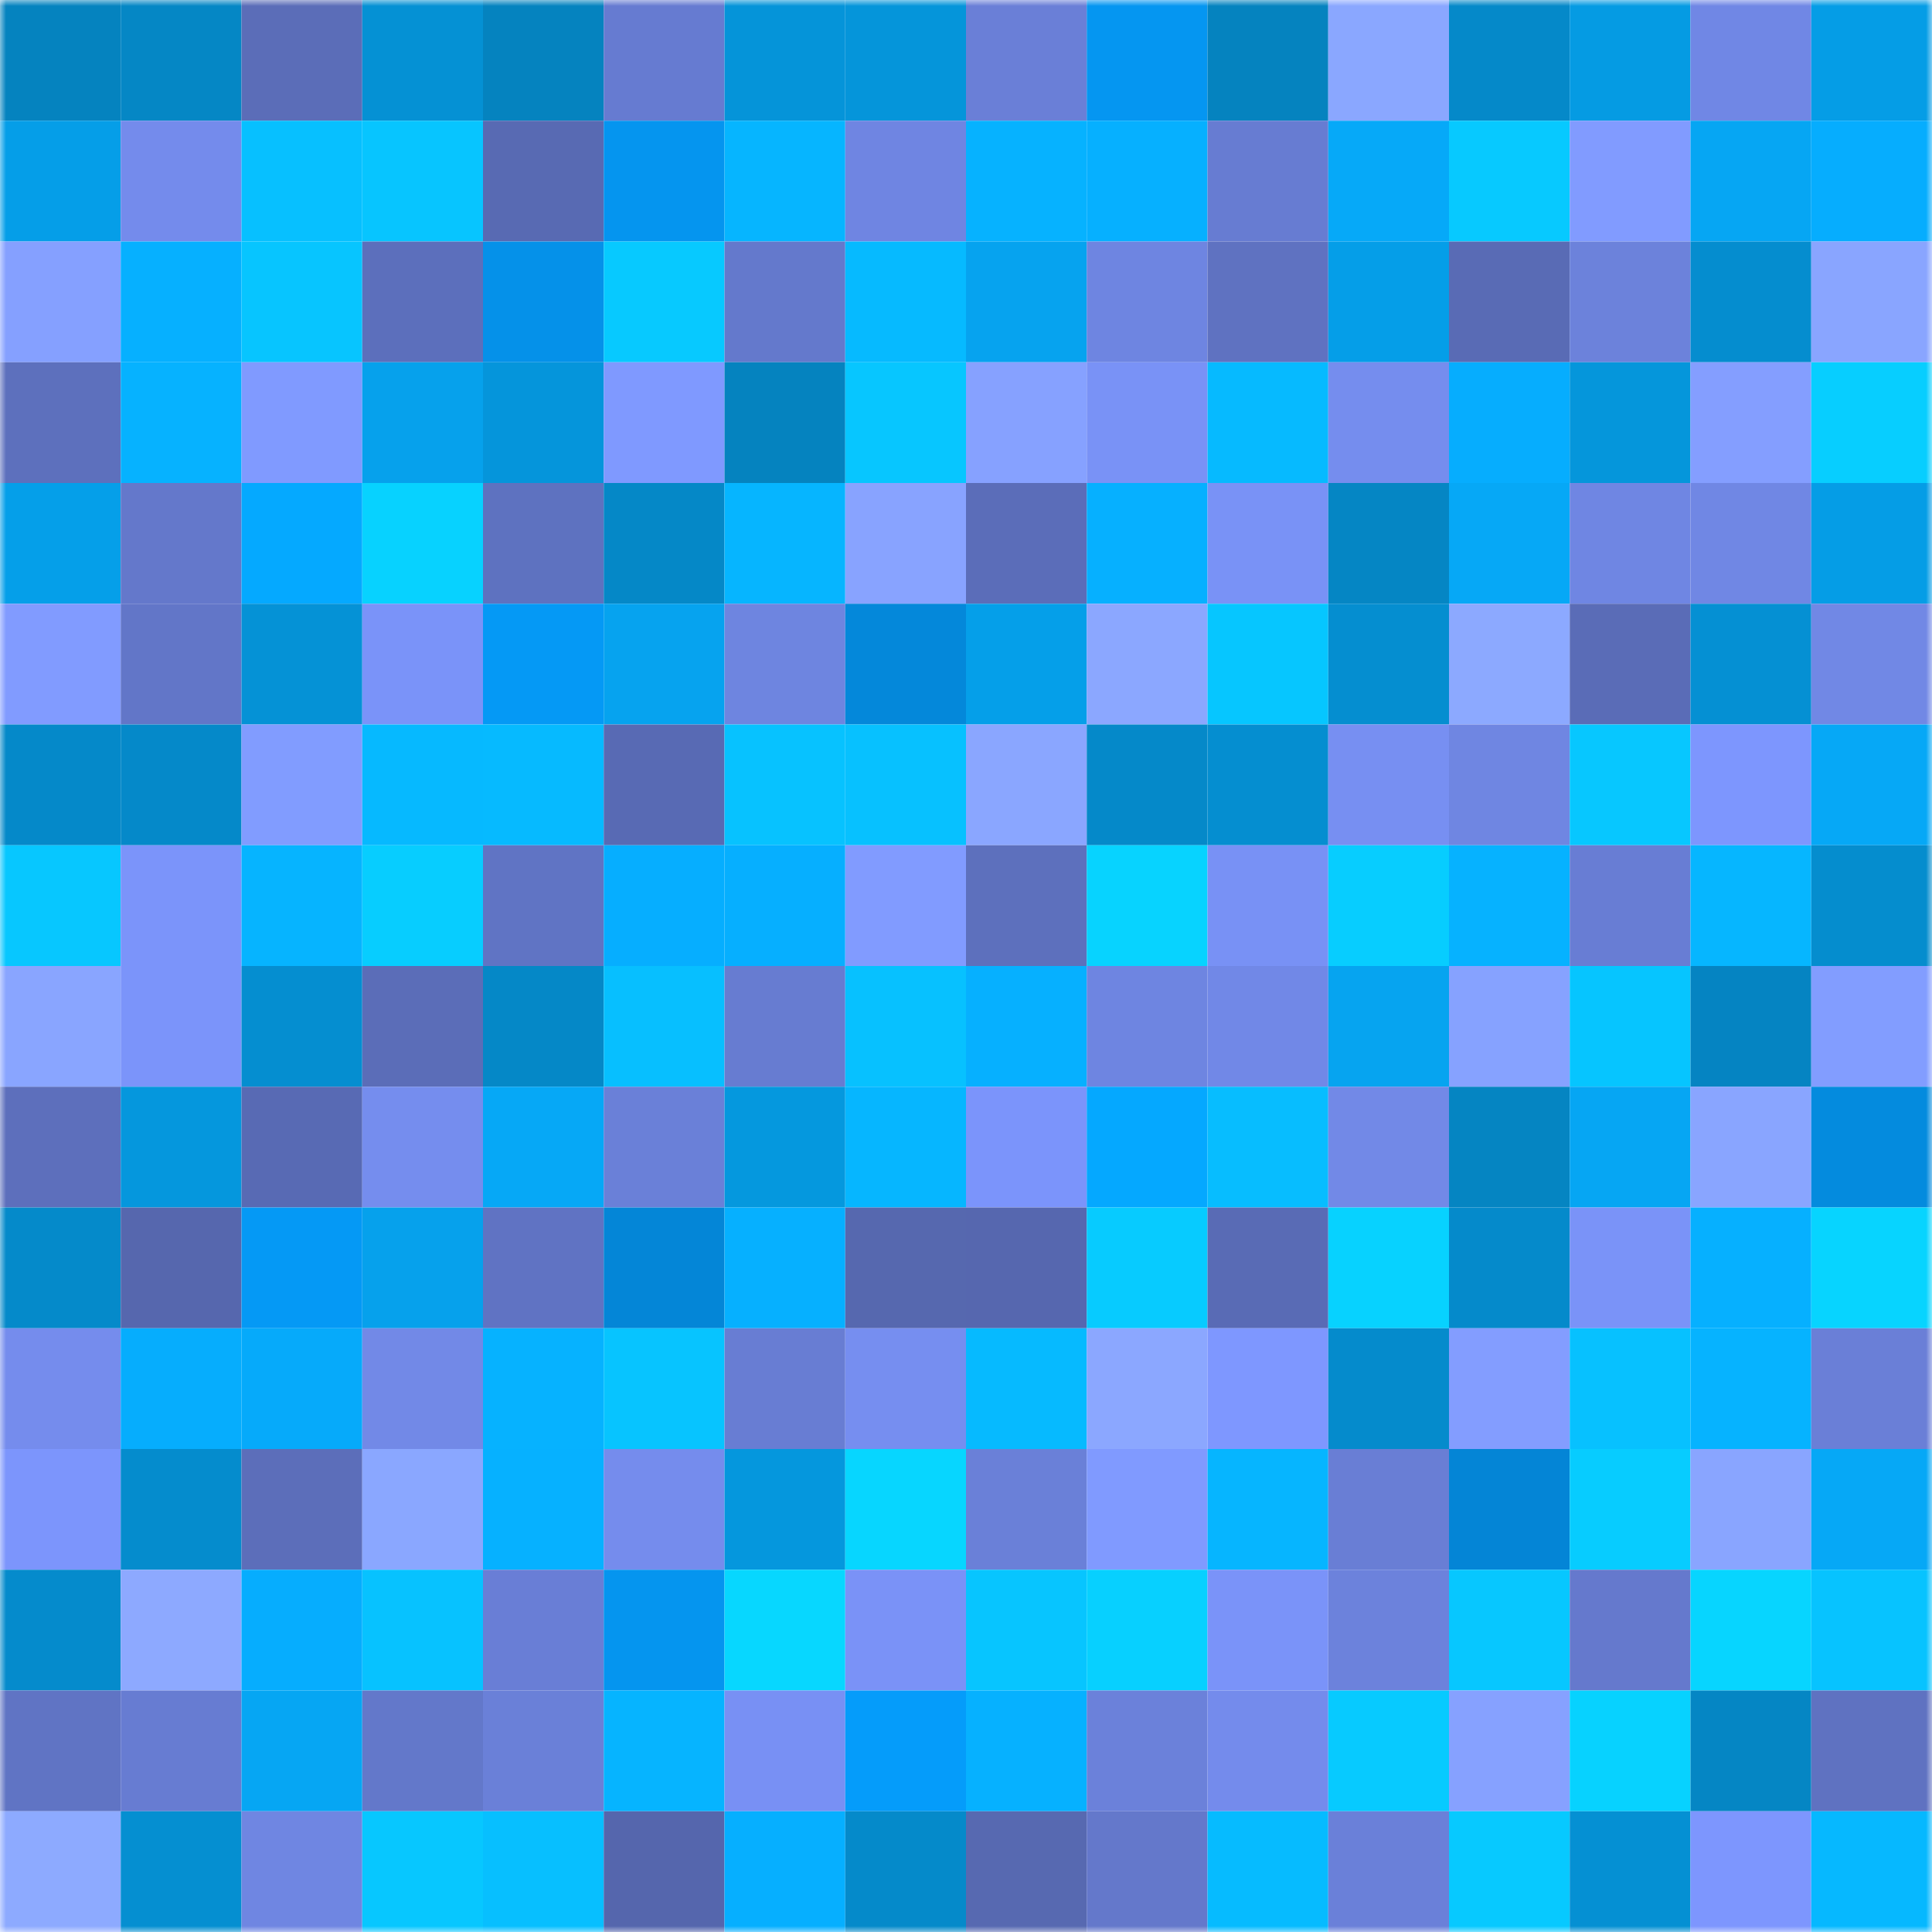 <svg viewBox="0 0 160 160" fill="none" role="img" xmlns="http://www.w3.org/2000/svg" width="240" height="240" name="ens%2Ctaxa.eth"><mask id="2118291395" mask-type="alpha" maskUnits="userSpaceOnUse" x="0" y="0" width="160" height="160"><rect width="160" height="160" fill="#FFFFFF"></rect></mask><g mask="url(#2118291395)"><rect x="0" y="0" width="10" height="10" fill="#0583bf"></rect><rect x="10" y="0" width="10" height="10" fill="#0587c5"></rect><rect x="20" y="0" width="10" height="10" fill="#5b6db8"></rect><rect x="30" y="0" width="10" height="10" fill="#0591d4"></rect><rect x="40" y="0" width="10" height="10" fill="#0583bf"></rect><rect x="50" y="0" width="10" height="10" fill="#667bd1"></rect><rect x="60" y="0" width="10" height="10" fill="#0594d9"></rect><rect x="70" y="0" width="10" height="10" fill="#0595da"></rect><rect x="80" y="0" width="10" height="10" fill="#6a7fd7"></rect><rect x="90" y="0" width="10" height="10" fill="#0596f1"></rect><rect x="100" y="0" width="10" height="10" fill="#0583bf"></rect><rect x="110" y="0" width="10" height="10" fill="#8aa7ff"></rect><rect x="120" y="0" width="10" height="10" fill="#0589c9"></rect><rect x="130" y="0" width="10" height="10" fill="#059be3"></rect><rect x="140" y="0" width="10" height="10" fill="#7087e5"></rect><rect x="150" y="0" width="10" height="10" fill="#059de6"></rect><rect x="0" y="10" width="10" height="10" fill="#059ee8"></rect><rect x="10" y="10" width="10" height="10" fill="#748bec"></rect><rect x="20" y="10" width="10" height="10" fill="#07c0ff"></rect><rect x="30" y="10" width="10" height="10" fill="#07c5ff"></rect><rect x="40" y="10" width="10" height="10" fill="#586ab3"></rect><rect x="50" y="10" width="10" height="10" fill="#0595ef"></rect><rect x="60" y="10" width="10" height="10" fill="#06b5ff"></rect><rect x="70" y="10" width="10" height="10" fill="#6f85e2"></rect><rect x="80" y="10" width="10" height="10" fill="#06b2ff"></rect><rect x="90" y="10" width="10" height="10" fill="#06b0ff"></rect><rect x="100" y="10" width="10" height="10" fill="#677cd2"></rect><rect x="110" y="10" width="10" height="10" fill="#06a9f8"></rect><rect x="120" y="10" width="10" height="10" fill="#07c9ff"></rect><rect x="130" y="10" width="10" height="10" fill="#819bff"></rect><rect x="140" y="10" width="10" height="10" fill="#06a6f3"></rect><rect x="150" y="10" width="10" height="10" fill="#06adfe"></rect><rect x="0" y="20" width="10" height="10" fill="#85a0ff"></rect><rect x="10" y="20" width="10" height="10" fill="#06b0ff"></rect><rect x="20" y="20" width="10" height="10" fill="#07c5ff"></rect><rect x="30" y="20" width="10" height="10" fill="#5c6fbc"></rect><rect x="40" y="20" width="10" height="10" fill="#0591e9"></rect><rect x="50" y="20" width="10" height="10" fill="#07c9ff"></rect><rect x="60" y="20" width="10" height="10" fill="#6479cc"></rect><rect x="70" y="20" width="10" height="10" fill="#06baff"></rect><rect x="80" y="20" width="10" height="10" fill="#06a3ef"></rect><rect x="90" y="20" width="10" height="10" fill="#6e85e1"></rect><rect x="100" y="20" width="10" height="10" fill="#5f72c1"></rect><rect x="110" y="20" width="10" height="10" fill="#059ee8"></rect><rect x="120" y="20" width="10" height="10" fill="#596bb5"></rect><rect x="130" y="20" width="10" height="10" fill="#6c82db"></rect><rect x="140" y="20" width="10" height="10" fill="#058dcf"></rect><rect x="150" y="20" width="10" height="10" fill="#89a5ff"></rect><rect x="0" y="30" width="10" height="10" fill="#5d70bd"></rect><rect x="10" y="30" width="10" height="10" fill="#06b2ff"></rect><rect x="20" y="30" width="10" height="10" fill="#809aff"></rect><rect x="30" y="30" width="10" height="10" fill="#06a1ec"></rect><rect x="40" y="30" width="10" height="10" fill="#0595db"></rect><rect x="50" y="30" width="10" height="10" fill="#7f99ff"></rect><rect x="60" y="30" width="10" height="10" fill="#0583bf"></rect><rect x="70" y="30" width="10" height="10" fill="#07c6ff"></rect><rect x="80" y="30" width="10" height="10" fill="#86a1ff"></rect><rect x="90" y="30" width="10" height="10" fill="#7992f6"></rect><rect x="100" y="30" width="10" height="10" fill="#06baff"></rect><rect x="110" y="30" width="10" height="10" fill="#758dee"></rect><rect x="120" y="30" width="10" height="10" fill="#06adfe"></rect><rect x="130" y="30" width="10" height="10" fill="#0596db"></rect><rect x="140" y="30" width="10" height="10" fill="#849eff"></rect><rect x="150" y="30" width="10" height="10" fill="#07ceff"></rect><rect x="0" y="40" width="10" height="10" fill="#059fe9"></rect><rect x="10" y="40" width="10" height="10" fill="#6478cb"></rect><rect x="20" y="40" width="10" height="10" fill="#05a9ff"></rect><rect x="30" y="40" width="10" height="10" fill="#07d2ff"></rect><rect x="40" y="40" width="10" height="10" fill="#5e72c0"></rect><rect x="50" y="40" width="10" height="10" fill="#0588c7"></rect><rect x="60" y="40" width="10" height="10" fill="#06b5ff"></rect><rect x="70" y="40" width="10" height="10" fill="#88a3ff"></rect><rect x="80" y="40" width="10" height="10" fill="#5b6db9"></rect><rect x="90" y="40" width="10" height="10" fill="#06b0ff"></rect><rect x="100" y="40" width="10" height="10" fill="#7992f6"></rect><rect x="110" y="40" width="10" height="10" fill="#0586c4"></rect><rect x="120" y="40" width="10" height="10" fill="#06a8f6"></rect><rect x="130" y="40" width="10" height="10" fill="#6f86e3"></rect><rect x="140" y="40" width="10" height="10" fill="#7087e4"></rect><rect x="150" y="40" width="10" height="10" fill="#059de6"></rect><rect x="0" y="50" width="10" height="10" fill="#819bff"></rect><rect x="10" y="50" width="10" height="10" fill="#6276c8"></rect><rect x="20" y="50" width="10" height="10" fill="#0592d6"></rect><rect x="30" y="50" width="10" height="10" fill="#7a93f9"></rect><rect x="40" y="50" width="10" height="10" fill="#0599f5"></rect><rect x="50" y="50" width="10" height="10" fill="#06a3ef"></rect><rect x="60" y="50" width="10" height="10" fill="#6e85e0"></rect><rect x="70" y="50" width="10" height="10" fill="#0488da"></rect><rect x="80" y="50" width="10" height="10" fill="#059fe9"></rect><rect x="90" y="50" width="10" height="10" fill="#8ba7ff"></rect><rect x="100" y="50" width="10" height="10" fill="#06c6ff"></rect><rect x="110" y="50" width="10" height="10" fill="#058ed0"></rect><rect x="120" y="50" width="10" height="10" fill="#8ca9ff"></rect><rect x="130" y="50" width="10" height="10" fill="#5a6cb7"></rect><rect x="140" y="50" width="10" height="10" fill="#0590d3"></rect><rect x="150" y="50" width="10" height="10" fill="#7188e5"></rect><rect x="0" y="60" width="10" height="10" fill="#0589c9"></rect><rect x="10" y="60" width="10" height="10" fill="#0589c9"></rect><rect x="20" y="60" width="10" height="10" fill="#819cff"></rect><rect x="30" y="60" width="10" height="10" fill="#06b9ff"></rect><rect x="40" y="60" width="10" height="10" fill="#06baff"></rect><rect x="50" y="60" width="10" height="10" fill="#586ab4"></rect><rect x="60" y="60" width="10" height="10" fill="#07c2ff"></rect><rect x="70" y="60" width="10" height="10" fill="#07c1ff"></rect><rect x="80" y="60" width="10" height="10" fill="#8aa6ff"></rect><rect x="90" y="60" width="10" height="10" fill="#0589c9"></rect><rect x="100" y="60" width="10" height="10" fill="#058ed0"></rect><rect x="110" y="60" width="10" height="10" fill="#778ff2"></rect><rect x="120" y="60" width="10" height="10" fill="#6f86e2"></rect><rect x="130" y="60" width="10" height="10" fill="#07c7ff"></rect><rect x="140" y="60" width="10" height="10" fill="#7d96fe"></rect><rect x="150" y="60" width="10" height="10" fill="#06a8f6"></rect><rect x="0" y="70" width="10" height="10" fill="#07c7ff"></rect><rect x="10" y="70" width="10" height="10" fill="#7b94fa"></rect><rect x="20" y="70" width="10" height="10" fill="#06b4ff"></rect><rect x="30" y="70" width="10" height="10" fill="#07cdff"></rect><rect x="40" y="70" width="10" height="10" fill="#6074c4"></rect><rect x="50" y="70" width="10" height="10" fill="#06aeff"></rect><rect x="60" y="70" width="10" height="10" fill="#06afff"></rect><rect x="70" y="70" width="10" height="10" fill="#819bff"></rect><rect x="80" y="70" width="10" height="10" fill="#5d70bd"></rect><rect x="90" y="70" width="10" height="10" fill="#07d3ff"></rect><rect x="100" y="70" width="10" height="10" fill="#7891f5"></rect><rect x="110" y="70" width="10" height="10" fill="#07cdff"></rect><rect x="120" y="70" width="10" height="10" fill="#06b2ff"></rect><rect x="130" y="70" width="10" height="10" fill="#687dd4"></rect><rect x="140" y="70" width="10" height="10" fill="#06b6ff"></rect><rect x="150" y="70" width="10" height="10" fill="#058dce"></rect><rect x="0" y="80" width="10" height="10" fill="#89a5ff"></rect><rect x="10" y="80" width="10" height="10" fill="#7b94fa"></rect><rect x="20" y="80" width="10" height="10" fill="#058ed0"></rect><rect x="30" y="80" width="10" height="10" fill="#5b6db8"></rect><rect x="40" y="80" width="10" height="10" fill="#0588c7"></rect><rect x="50" y="80" width="10" height="10" fill="#07bfff"></rect><rect x="60" y="80" width="10" height="10" fill="#677cd1"></rect><rect x="70" y="80" width="10" height="10" fill="#07c1ff"></rect><rect x="80" y="80" width="10" height="10" fill="#06b0ff"></rect><rect x="90" y="80" width="10" height="10" fill="#6e85e1"></rect><rect x="100" y="80" width="10" height="10" fill="#7188e7"></rect><rect x="110" y="80" width="10" height="10" fill="#06a4f0"></rect><rect x="120" y="80" width="10" height="10" fill="#86a2ff"></rect><rect x="130" y="80" width="10" height="10" fill="#06c5ff"></rect><rect x="140" y="80" width="10" height="10" fill="#0584c2"></rect><rect x="150" y="80" width="10" height="10" fill="#829dff"></rect><rect x="0" y="90" width="10" height="10" fill="#5d6fbc"></rect><rect x="10" y="90" width="10" height="10" fill="#0597dd"></rect><rect x="20" y="90" width="10" height="10" fill="#586ab4"></rect><rect x="30" y="90" width="10" height="10" fill="#758dee"></rect><rect x="40" y="90" width="10" height="10" fill="#06a8f6"></rect><rect x="50" y="90" width="10" height="10" fill="#6a80d8"></rect><rect x="60" y="90" width="10" height="10" fill="#0598de"></rect><rect x="70" y="90" width="10" height="10" fill="#06b6ff"></rect><rect x="80" y="90" width="10" height="10" fill="#7b94fb"></rect><rect x="90" y="90" width="10" height="10" fill="#05a8ff"></rect><rect x="100" y="90" width="10" height="10" fill="#07bdff"></rect><rect x="110" y="90" width="10" height="10" fill="#7289e7"></rect><rect x="120" y="90" width="10" height="10" fill="#0585c2"></rect><rect x="130" y="90" width="10" height="10" fill="#06a6f3"></rect><rect x="140" y="90" width="10" height="10" fill="#89a5ff"></rect><rect x="150" y="90" width="10" height="10" fill="#048bde"></rect><rect x="0" y="100" width="10" height="10" fill="#058aca"></rect><rect x="10" y="100" width="10" height="10" fill="#5667ae"></rect><rect x="20" y="100" width="10" height="10" fill="#0599f5"></rect><rect x="30" y="100" width="10" height="10" fill="#06a1ec"></rect><rect x="40" y="100" width="10" height="10" fill="#6073c3"></rect><rect x="50" y="100" width="10" height="10" fill="#0486d7"></rect><rect x="60" y="100" width="10" height="10" fill="#06b0ff"></rect><rect x="70" y="100" width="10" height="10" fill="#5668af"></rect><rect x="80" y="100" width="10" height="10" fill="#5667af"></rect><rect x="90" y="100" width="10" height="10" fill="#07cbff"></rect><rect x="100" y="100" width="10" height="10" fill="#596bb5"></rect><rect x="110" y="100" width="10" height="10" fill="#07d2ff"></rect><rect x="120" y="100" width="10" height="10" fill="#058acb"></rect><rect x="130" y="100" width="10" height="10" fill="#7a93f8"></rect><rect x="140" y="100" width="10" height="10" fill="#06b0ff"></rect><rect x="150" y="100" width="10" height="10" fill="#07d4ff"></rect><rect x="0" y="110" width="10" height="10" fill="#758ced"></rect><rect x="10" y="110" width="10" height="10" fill="#06adfd"></rect><rect x="20" y="110" width="10" height="10" fill="#06aafa"></rect><rect x="30" y="110" width="10" height="10" fill="#7289e7"></rect><rect x="40" y="110" width="10" height="10" fill="#06b2ff"></rect><rect x="50" y="110" width="10" height="10" fill="#07c4ff"></rect><rect x="60" y="110" width="10" height="10" fill="#687dd3"></rect><rect x="70" y="110" width="10" height="10" fill="#768ef0"></rect><rect x="80" y="110" width="10" height="10" fill="#06baff"></rect><rect x="90" y="110" width="10" height="10" fill="#8ba7ff"></rect><rect x="100" y="110" width="10" height="10" fill="#7e97ff"></rect><rect x="110" y="110" width="10" height="10" fill="#058bcc"></rect><rect x="120" y="110" width="10" height="10" fill="#839dff"></rect><rect x="130" y="110" width="10" height="10" fill="#07c1ff"></rect><rect x="140" y="110" width="10" height="10" fill="#06b3ff"></rect><rect x="150" y="110" width="10" height="10" fill="#6a7fd7"></rect><rect x="0" y="120" width="10" height="10" fill="#7c95fc"></rect><rect x="10" y="120" width="10" height="10" fill="#058ccd"></rect><rect x="20" y="120" width="10" height="10" fill="#5c6eba"></rect><rect x="30" y="120" width="10" height="10" fill="#8aa7ff"></rect><rect x="40" y="120" width="10" height="10" fill="#06b1ff"></rect><rect x="50" y="120" width="10" height="10" fill="#758ced"></rect><rect x="60" y="120" width="10" height="10" fill="#0597dd"></rect><rect x="70" y="120" width="10" height="10" fill="#07d6ff"></rect><rect x="80" y="120" width="10" height="10" fill="#6a80d8"></rect><rect x="90" y="120" width="10" height="10" fill="#809aff"></rect><rect x="100" y="120" width="10" height="10" fill="#06b5ff"></rect><rect x="110" y="120" width="10" height="10" fill="#697ed5"></rect><rect x="120" y="120" width="10" height="10" fill="#0485d6"></rect><rect x="130" y="120" width="10" height="10" fill="#07ccff"></rect><rect x="140" y="120" width="10" height="10" fill="#89a5ff"></rect><rect x="150" y="120" width="10" height="10" fill="#06a8f6"></rect><rect x="0" y="130" width="10" height="10" fill="#058bcc"></rect><rect x="10" y="130" width="10" height="10" fill="#8da9ff"></rect><rect x="20" y="130" width="10" height="10" fill="#06adfe"></rect><rect x="30" y="130" width="10" height="10" fill="#07c2ff"></rect><rect x="40" y="130" width="10" height="10" fill="#697ed6"></rect><rect x="50" y="130" width="10" height="10" fill="#0595ef"></rect><rect x="60" y="130" width="10" height="10" fill="#07d7ff"></rect><rect x="70" y="130" width="10" height="10" fill="#7a92f7"></rect><rect x="80" y="130" width="10" height="10" fill="#07c5ff"></rect><rect x="90" y="130" width="10" height="10" fill="#07d0ff"></rect><rect x="100" y="130" width="10" height="10" fill="#7a93f9"></rect><rect x="110" y="130" width="10" height="10" fill="#6c82dc"></rect><rect x="120" y="130" width="10" height="10" fill="#07c7ff"></rect><rect x="130" y="130" width="10" height="10" fill="#6579cd"></rect><rect x="140" y="130" width="10" height="10" fill="#07d5ff"></rect><rect x="150" y="130" width="10" height="10" fill="#07c3ff"></rect><rect x="0" y="140" width="10" height="10" fill="#6074c4"></rect><rect x="10" y="140" width="10" height="10" fill="#677cd2"></rect><rect x="20" y="140" width="10" height="10" fill="#06a6f3"></rect><rect x="30" y="140" width="10" height="10" fill="#6378ca"></rect><rect x="40" y="140" width="10" height="10" fill="#6a80d8"></rect><rect x="50" y="140" width="10" height="10" fill="#06b4ff"></rect><rect x="60" y="140" width="10" height="10" fill="#7890f4"></rect><rect x="70" y="140" width="10" height="10" fill="#059cfa"></rect><rect x="80" y="140" width="10" height="10" fill="#06b1ff"></rect><rect x="90" y="140" width="10" height="10" fill="#6b81da"></rect><rect x="100" y="140" width="10" height="10" fill="#748bec"></rect><rect x="110" y="140" width="10" height="10" fill="#07caff"></rect><rect x="120" y="140" width="10" height="10" fill="#86a1ff"></rect><rect x="130" y="140" width="10" height="10" fill="#07d2ff"></rect><rect x="140" y="140" width="10" height="10" fill="#0586c4"></rect><rect x="150" y="140" width="10" height="10" fill="#5f72c1"></rect><rect x="0" y="150" width="10" height="10" fill="#8daaff"></rect><rect x="10" y="150" width="10" height="10" fill="#058fd1"></rect><rect x="20" y="150" width="10" height="10" fill="#6f86e2"></rect><rect x="30" y="150" width="10" height="10" fill="#07c7ff"></rect><rect x="40" y="150" width="10" height="10" fill="#07bfff"></rect><rect x="50" y="150" width="10" height="10" fill="#5566ad"></rect><rect x="60" y="150" width="10" height="10" fill="#06afff"></rect><rect x="70" y="150" width="10" height="10" fill="#058aca"></rect><rect x="80" y="150" width="10" height="10" fill="#5769b1"></rect><rect x="90" y="150" width="10" height="10" fill="#6478cb"></rect><rect x="100" y="150" width="10" height="10" fill="#06bbff"></rect><rect x="110" y="150" width="10" height="10" fill="#6a80d9"></rect><rect x="120" y="150" width="10" height="10" fill="#07c9ff"></rect><rect x="130" y="150" width="10" height="10" fill="#0590d3"></rect><rect x="140" y="150" width="10" height="10" fill="#7d96fe"></rect><rect x="150" y="150" width="10" height="10" fill="#06b8ff"></rect></g></svg>